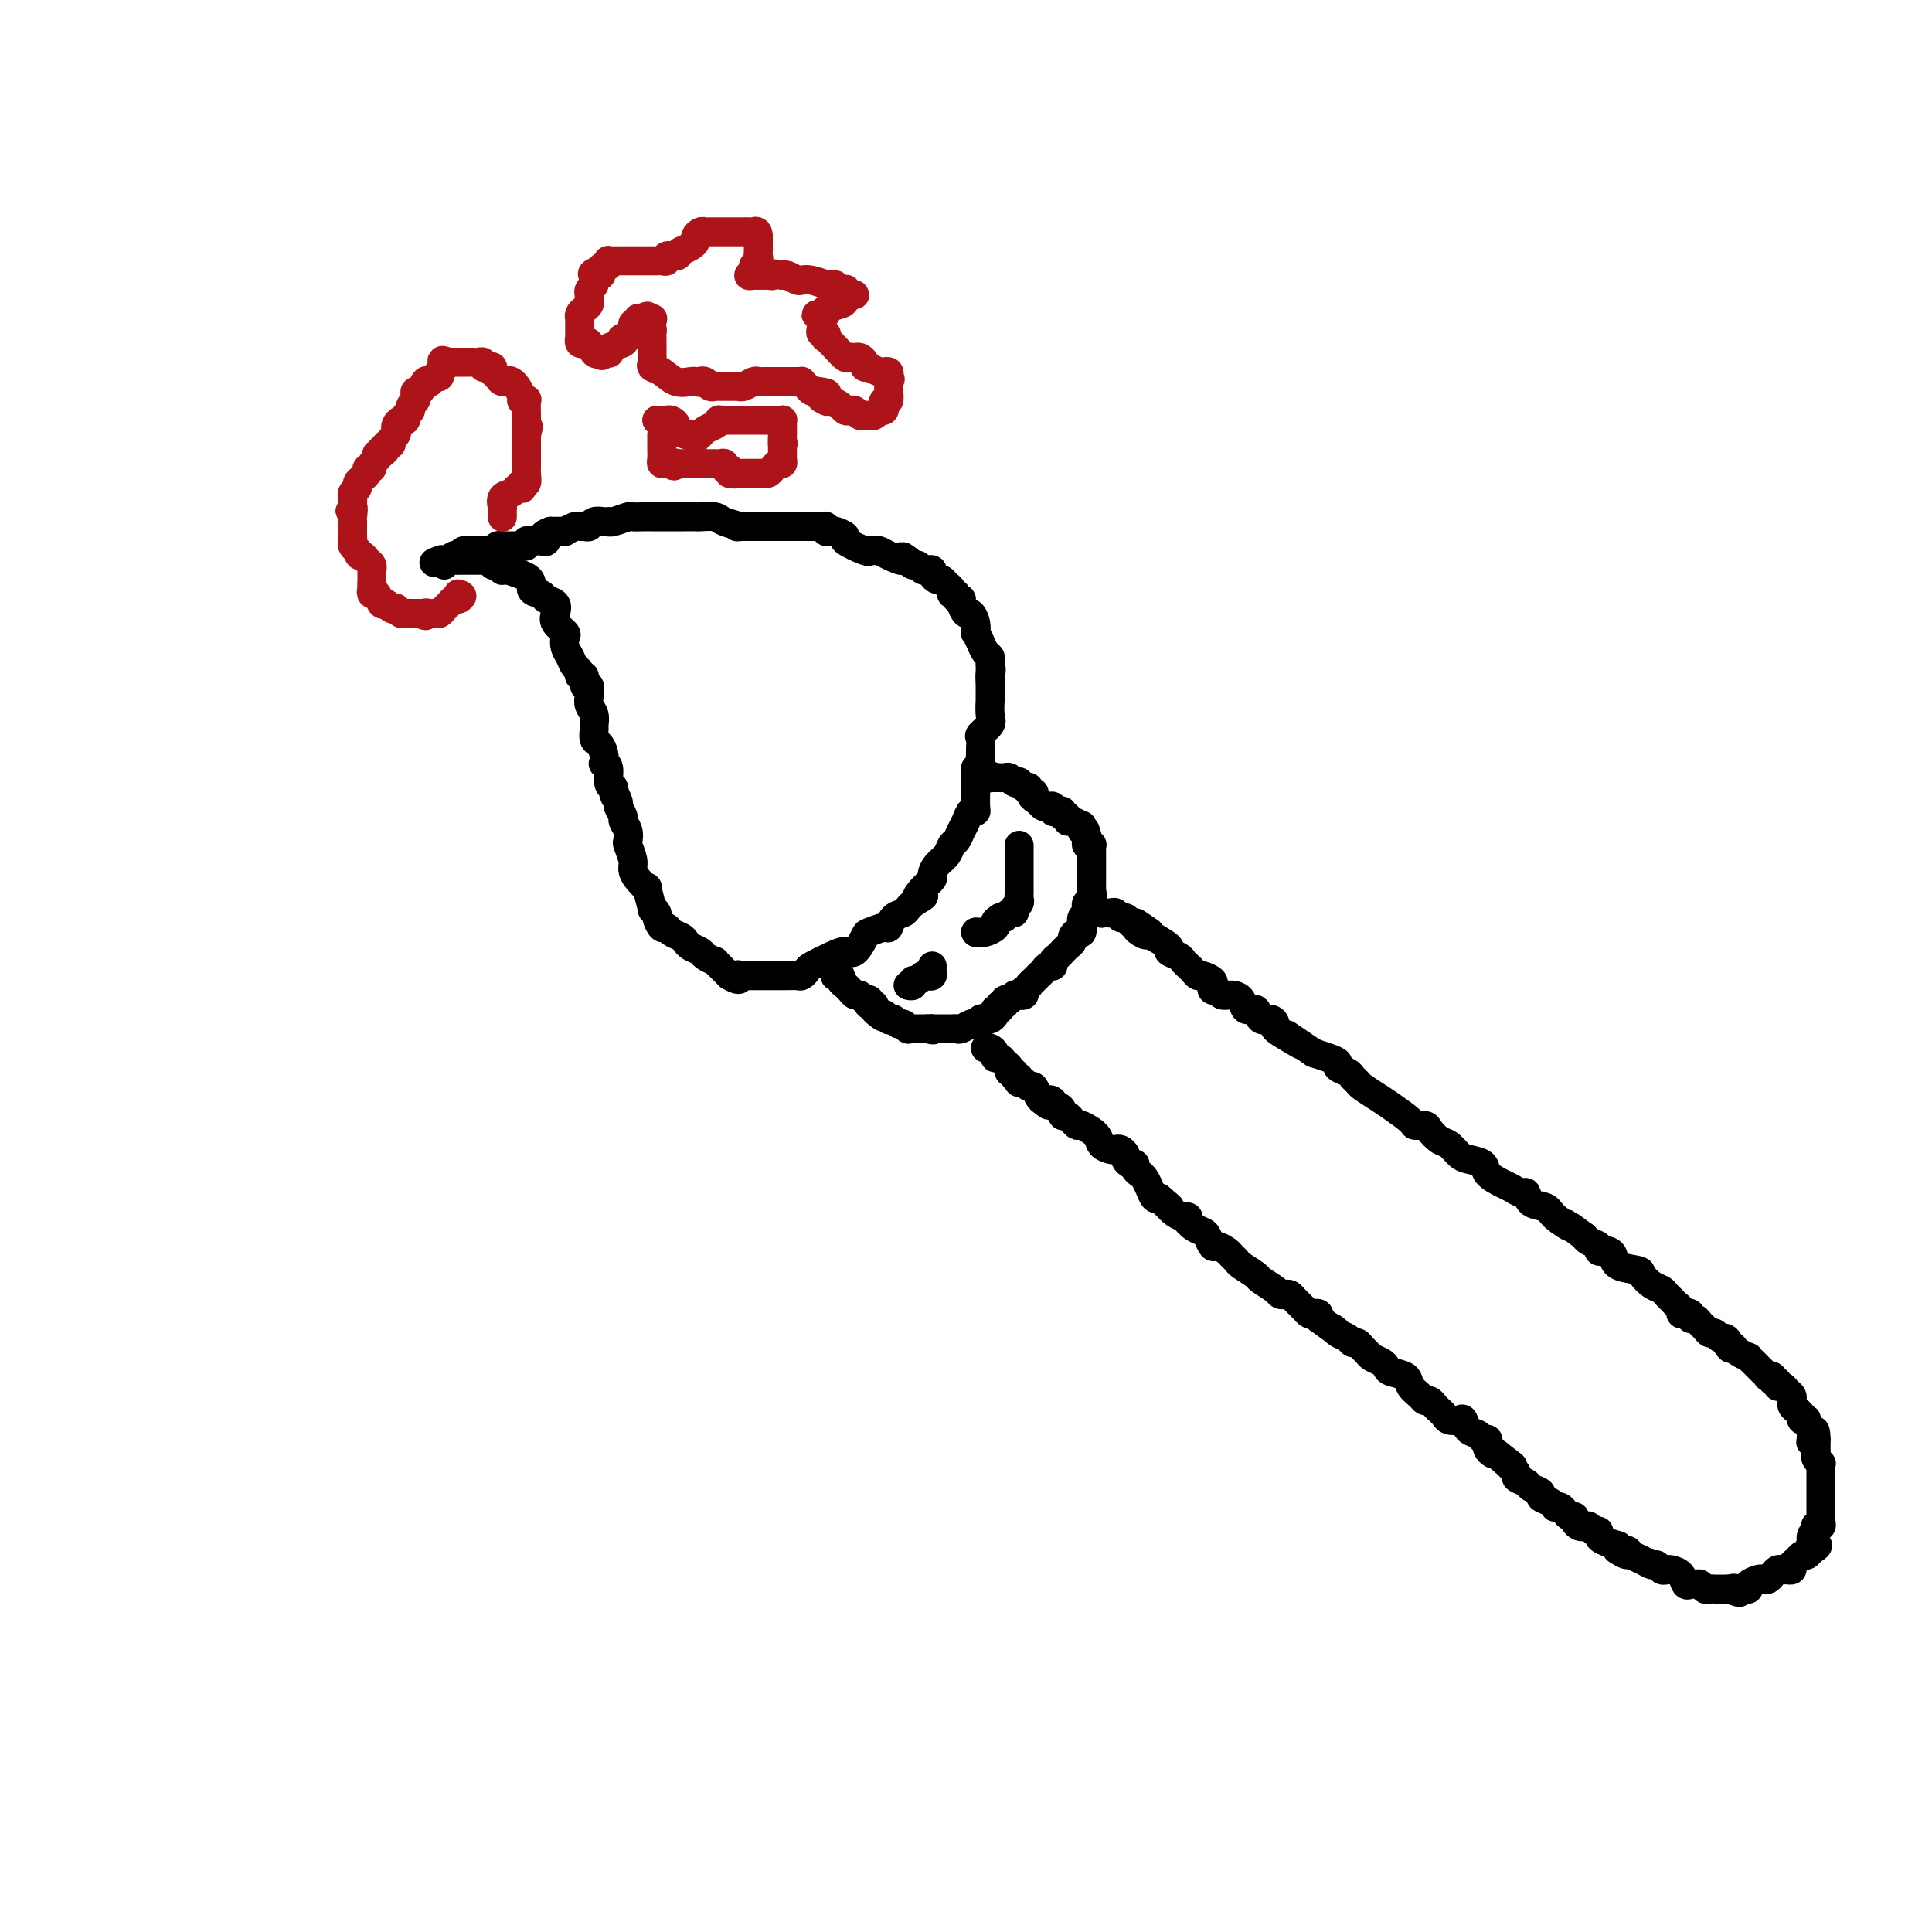 <svg viewBox='0 0 400 400' version='1.1' xmlns='http://www.w3.org/2000/svg' xmlns:xlink='http://www.w3.org/1999/xlink'><g fill='none' stroke='#000000' stroke-width='6' stroke-linecap='round' stroke-linejoin='round'><path d='M92,117c0.341,-0.423 0.683,-0.845 1,-1c0.317,-0.155 0.610,-0.041 1,0c0.390,0.041 0.877,0.011 1,0c0.123,-0.011 -0.117,-0.003 0,0c0.117,0.003 0.591,0.001 1,0c0.409,-0.001 0.754,-0.001 1,0c0.246,0.001 0.395,0.004 1,0c0.605,-0.004 1.668,-0.015 2,0c0.332,0.015 -0.065,0.056 0,0c0.065,-0.056 0.592,-0.207 1,0c0.408,0.207 0.697,0.774 1,1c0.303,0.226 0.618,0.112 1,0c0.382,-0.112 0.829,-0.224 1,0c0.171,0.224 0.067,0.782 0,1c-0.067,0.218 -0.095,0.097 0,0c0.095,-0.097 0.313,-0.171 1,0c0.687,0.171 1.844,0.585 3,1'/><path d='M108,119c2.815,0.942 1.851,2.297 2,3c0.149,0.703 1.411,0.754 2,1c0.589,0.246 0.505,0.686 1,1c0.495,0.314 1.569,0.503 2,1c0.431,0.497 0.220,1.302 0,2c-0.220,0.698 -0.448,1.289 0,2c0.448,0.711 1.573,1.542 2,2c0.427,0.458 0.157,0.542 0,1c-0.157,0.458 -0.201,1.290 0,2c0.201,0.710 0.646,1.298 1,2c0.354,0.702 0.616,1.516 1,2c0.384,0.484 0.891,0.636 1,1c0.109,0.364 -0.181,0.941 0,1c0.181,0.059 0.832,-0.399 1,0c0.168,0.399 -0.147,1.654 0,2c0.147,0.346 0.757,-0.215 1,0c0.243,0.215 0.118,1.208 0,2c-0.118,0.792 -0.228,1.382 0,2c0.228,0.618 0.796,1.264 1,2c0.204,0.736 0.044,1.562 0,2c-0.044,0.438 0.027,0.489 0,1c-0.027,0.511 -0.152,1.482 0,2c0.152,0.518 0.581,0.585 1,1c0.419,0.415 0.830,1.179 1,2c0.170,0.821 0.101,1.698 0,2c-0.101,0.302 -0.233,0.029 0,0c0.233,-0.029 0.832,0.184 1,1c0.168,0.816 -0.095,2.233 0,3c0.095,0.767 0.547,0.883 1,1'/><path d='M127,163c0.863,3.671 0.020,1.350 0,1c-0.020,-0.350 0.783,1.271 1,2c0.217,0.729 -0.152,0.567 0,1c0.152,0.433 0.824,1.462 1,2c0.176,0.538 -0.145,0.585 0,1c0.145,0.415 0.756,1.200 1,2c0.244,0.800 0.120,1.617 0,2c-0.120,0.383 -0.234,0.332 0,1c0.234,0.668 0.818,2.056 1,3c0.182,0.944 -0.038,1.445 0,2c0.038,0.555 0.335,1.163 1,2c0.665,0.837 1.699,1.902 2,2c0.301,0.098 -0.130,-0.771 0,0c0.130,0.771 0.822,3.181 1,4c0.178,0.819 -0.159,0.047 0,0c0.159,-0.047 0.815,0.631 1,1c0.185,0.369 -0.101,0.427 0,1c0.101,0.573 0.591,1.659 1,2c0.409,0.341 0.738,-0.063 1,0c0.262,0.063 0.455,0.594 1,1c0.545,0.406 1.440,0.686 2,1c0.560,0.314 0.785,0.663 1,1c0.215,0.337 0.421,0.664 1,1c0.579,0.336 1.531,0.681 2,1c0.469,0.319 0.454,0.610 1,1c0.546,0.390 1.652,0.878 2,1c0.348,0.122 -0.061,-0.122 0,0c0.061,0.122 0.593,0.610 1,1c0.407,0.390 0.688,0.683 1,1c0.312,0.317 0.656,0.659 1,1'/><path d='M151,202c2.632,1.547 2.211,0.415 2,0c-0.211,-0.415 -0.212,-0.111 0,0c0.212,0.111 0.637,0.030 1,0c0.363,-0.030 0.664,-0.008 1,0c0.336,0.008 0.709,0.002 1,0c0.291,-0.002 0.502,-0.001 1,0c0.498,0.001 1.285,0.001 2,0c0.715,-0.001 1.358,-0.004 2,0c0.642,0.004 1.283,0.013 2,0c0.717,-0.013 1.511,-0.048 2,0c0.489,0.048 0.673,0.180 1,0c0.327,-0.180 0.797,-0.672 1,-1c0.203,-0.328 0.139,-0.491 1,-1c0.861,-0.509 2.648,-1.365 4,-2c1.352,-0.635 2.267,-1.050 3,-1c0.733,0.050 1.282,0.565 2,0c0.718,-0.565 1.606,-2.211 2,-3c0.394,-0.789 0.294,-0.722 1,-1c0.706,-0.278 2.216,-0.900 3,-1c0.784,-0.100 0.840,0.324 1,0c0.160,-0.324 0.424,-1.396 1,-2c0.576,-0.604 1.463,-0.739 2,-1c0.537,-0.261 0.725,-0.646 1,-1c0.275,-0.354 0.638,-0.677 1,-1'/><path d='M189,187c3.912,-2.456 1.691,-1.095 1,-1c-0.691,0.095 0.147,-1.076 1,-2c0.853,-0.924 1.720,-1.599 2,-2c0.280,-0.401 -0.027,-0.526 0,-1c0.027,-0.474 0.388,-1.296 1,-2c0.612,-0.704 1.473,-1.290 2,-2c0.527,-0.710 0.718,-1.543 1,-2c0.282,-0.457 0.654,-0.539 1,-1c0.346,-0.461 0.667,-1.301 1,-2c0.333,-0.699 0.678,-1.255 1,-2c0.322,-0.745 0.622,-1.677 1,-2c0.378,-0.323 0.833,-0.036 1,0c0.167,0.036 0.045,-0.179 0,-1c-0.045,-0.821 -0.013,-2.247 0,-3c0.013,-0.753 0.007,-0.832 0,-1c-0.007,-0.168 -0.016,-0.426 0,-1c0.016,-0.574 0.057,-1.463 0,-2c-0.057,-0.537 -0.212,-0.720 0,-1c0.212,-0.280 0.789,-0.656 1,-1c0.211,-0.344 0.054,-0.654 0,-1c-0.054,-0.346 -0.007,-0.726 0,-1c0.007,-0.274 -0.026,-0.442 0,-1c0.026,-0.558 0.112,-1.506 0,-2c-0.112,-0.494 -0.422,-0.533 0,-1c0.422,-0.467 1.577,-1.361 2,-2c0.423,-0.639 0.113,-1.022 0,-2c-0.113,-0.978 -0.030,-2.552 0,-3c0.030,-0.448 0.008,0.230 0,0c-0.008,-0.230 -0.002,-1.370 0,-2c0.002,-0.630 0.001,-0.752 0,-1c-0.001,-0.248 -0.000,-0.624 0,-1'/><path d='M205,141c0.464,-4.356 0.125,-1.745 0,-1c-0.125,0.745 -0.037,-0.377 0,-1c0.037,-0.623 0.021,-0.747 0,-1c-0.021,-0.253 -0.048,-0.636 0,-1c0.048,-0.364 0.170,-0.709 0,-1c-0.170,-0.291 -0.633,-0.528 -1,-1c-0.367,-0.472 -0.637,-1.178 -1,-2c-0.363,-0.822 -0.818,-1.760 -1,-2c-0.182,-0.240 -0.091,0.216 0,0c0.091,-0.216 0.183,-1.106 0,-2c-0.183,-0.894 -0.642,-1.794 -1,-2c-0.358,-0.206 -0.617,0.280 -1,0c-0.383,-0.280 -0.891,-1.328 -1,-2c-0.109,-0.672 0.182,-0.968 0,-1c-0.182,-0.032 -0.836,0.199 -1,0c-0.164,-0.199 0.163,-0.828 0,-1c-0.163,-0.172 -0.817,0.112 -1,0c-0.183,-0.112 0.105,-0.621 0,-1c-0.105,-0.379 -0.602,-0.627 -1,-1c-0.398,-0.373 -0.698,-0.871 -1,-1c-0.302,-0.129 -0.606,0.110 -1,0c-0.394,-0.110 -0.879,-0.569 -1,-1c-0.121,-0.431 0.122,-0.833 0,-1c-0.122,-0.167 -0.610,-0.100 -1,0c-0.390,0.100 -0.682,0.233 -1,0c-0.318,-0.233 -0.663,-0.832 -1,-1c-0.337,-0.168 -0.668,0.095 -1,0c-0.332,-0.095 -0.666,-0.547 -1,-1'/><path d='M188,116c-2.085,-1.657 -0.797,-0.301 -1,0c-0.203,0.301 -1.896,-0.453 -3,-1c-1.104,-0.547 -1.618,-0.885 -2,-1c-0.382,-0.115 -0.633,-0.005 -1,0c-0.367,0.005 -0.851,-0.093 -1,0c-0.149,0.093 0.038,0.379 -1,0c-1.038,-0.379 -3.301,-1.421 -4,-2c-0.699,-0.579 0.168,-0.695 0,-1c-0.168,-0.305 -1.369,-0.800 -2,-1c-0.631,-0.200 -0.693,-0.106 -1,0c-0.307,0.106 -0.859,0.225 -1,0c-0.141,-0.225 0.130,-0.792 0,-1c-0.130,-0.208 -0.661,-0.056 -1,0c-0.339,0.056 -0.486,0.015 -1,0c-0.514,-0.015 -1.395,-0.004 -2,0c-0.605,0.004 -0.936,0.001 -1,0c-0.064,-0.001 0.138,-0.000 0,0c-0.138,0.000 -0.616,0.000 -1,0c-0.384,-0.000 -0.674,-0.000 -1,0c-0.326,0.000 -0.688,0.000 -1,0c-0.312,-0.000 -0.572,-0.000 -1,0c-0.428,0.000 -1.022,0.000 -2,0c-0.978,-0.000 -2.340,-0.000 -3,0c-0.660,0.000 -0.617,0.000 -1,0c-0.383,-0.000 -1.191,-0.000 -2,0'/><path d='M154,109c-2.540,0.044 -0.889,0.155 -1,0c-0.111,-0.155 -1.984,-0.578 -3,-1c-1.016,-0.422 -1.175,-0.845 -2,-1c-0.825,-0.155 -2.316,-0.041 -3,0c-0.684,0.041 -0.561,0.011 -1,0c-0.439,-0.011 -1.440,-0.003 -2,0c-0.560,0.003 -0.677,0.001 -1,0c-0.323,-0.001 -0.851,-0.000 -1,0c-0.149,0.000 0.081,0.000 0,0c-0.081,-0.000 -0.472,-0.000 -1,0c-0.528,0.000 -1.192,0.000 -2,0c-0.808,-0.000 -1.758,-0.001 -2,0c-0.242,0.001 0.226,0.004 0,0c-0.226,-0.004 -1.147,-0.015 -2,0c-0.853,0.015 -1.640,0.057 -2,0c-0.360,-0.057 -0.295,-0.211 -1,0c-0.705,0.211 -2.182,0.788 -3,1c-0.818,0.212 -0.979,0.061 -1,0c-0.021,-0.061 0.097,-0.030 0,0c-0.097,0.030 -0.407,0.061 -1,0c-0.593,-0.061 -1.467,-0.214 -2,0c-0.533,0.214 -0.725,0.793 -1,1c-0.275,0.207 -0.633,0.041 -1,0c-0.367,-0.041 -0.742,0.041 -1,0c-0.258,-0.041 -0.398,-0.207 -1,0c-0.602,0.207 -1.667,0.788 -2,1c-0.333,0.212 0.065,0.057 0,0c-0.065,-0.057 -0.595,-0.015 -1,0c-0.405,0.015 -0.687,0.004 -1,0c-0.313,-0.004 -0.656,-0.002 -1,0'/><path d='M114,110c-2.809,0.917 -1.331,1.709 -1,2c0.331,0.291 -0.485,0.082 -1,0c-0.515,-0.082 -0.729,-0.036 -1,0c-0.271,0.036 -0.597,0.062 -1,0c-0.403,-0.062 -0.881,-0.213 -1,0c-0.119,0.213 0.123,0.789 0,1c-0.123,0.211 -0.611,0.056 -1,0c-0.389,-0.056 -0.678,-0.015 -1,0c-0.322,0.015 -0.678,0.003 -1,0c-0.322,-0.003 -0.611,0.003 -1,0c-0.389,-0.003 -0.878,-0.015 -1,0c-0.122,0.015 0.122,0.057 0,0c-0.122,-0.057 -0.610,-0.211 -1,0c-0.390,0.211 -0.681,0.789 -1,1c-0.319,0.211 -0.667,0.055 -1,0c-0.333,-0.055 -0.653,-0.011 -1,0c-0.347,0.011 -0.723,-0.012 -1,0c-0.277,0.012 -0.455,0.060 -1,0c-0.545,-0.060 -1.455,-0.226 -2,0c-0.545,0.226 -0.723,0.844 -1,1c-0.277,0.156 -0.651,-0.150 -1,0c-0.349,0.150 -0.671,0.757 -1,1c-0.329,0.243 -0.664,0.121 -1,0'/><path d='M92,116c-3.644,0.933 -1.756,0.267 -1,0c0.756,-0.267 0.378,-0.133 0,0'/><path d='M173,201c0.033,0.417 0.065,0.834 0,1c-0.065,0.166 -0.229,0.082 0,0c0.229,-0.082 0.849,-0.163 1,0c0.151,0.163 -0.167,0.570 0,1c0.167,0.430 0.818,0.885 1,1c0.182,0.115 -0.106,-0.109 0,0c0.106,0.109 0.607,0.550 1,1c0.393,0.450 0.680,0.909 1,1c0.320,0.091 0.673,-0.186 1,0c0.327,0.186 0.627,0.834 1,1c0.373,0.166 0.817,-0.149 1,0c0.183,0.149 0.104,0.761 0,1c-0.104,0.239 -0.234,0.105 0,0c0.234,-0.105 0.832,-0.182 1,0c0.168,0.182 -0.095,0.623 0,1c0.095,0.377 0.547,0.688 1,1'/><path d='M182,210c1.555,1.333 0.941,0.165 1,0c0.059,-0.165 0.789,0.673 1,1c0.211,0.327 -0.097,0.144 0,0c0.097,-0.144 0.600,-0.249 1,0c0.400,0.249 0.699,0.851 1,1c0.301,0.149 0.606,-0.156 1,0c0.394,0.156 0.879,0.774 1,1c0.121,0.226 -0.122,0.061 0,0c0.122,-0.061 0.610,-0.016 1,0c0.390,0.016 0.682,0.004 1,0c0.318,-0.004 0.662,-0.001 1,0c0.338,0.001 0.669,0.001 1,0'/><path d='M192,213c1.786,0.464 1.252,0.124 1,0c-0.252,-0.124 -0.221,-0.033 0,0c0.221,0.033 0.633,0.009 1,0c0.367,-0.009 0.690,-0.003 1,0c0.310,0.003 0.607,0.002 1,0c0.393,-0.002 0.883,-0.004 1,0c0.117,0.004 -0.138,0.015 0,0c0.138,-0.015 0.668,-0.056 1,0c0.332,0.056 0.466,0.207 1,0c0.534,-0.207 1.467,-0.774 2,-1c0.533,-0.226 0.667,-0.112 1,0c0.333,0.112 0.864,0.224 1,0c0.136,-0.224 -0.122,-0.782 0,-1c0.122,-0.218 0.625,-0.096 1,0c0.375,0.096 0.621,0.165 1,0c0.379,-0.165 0.890,-0.565 1,-1c0.110,-0.435 -0.182,-0.905 0,-1c0.182,-0.095 0.836,0.186 1,0c0.164,-0.186 -0.163,-0.838 0,-1c0.163,-0.162 0.817,0.167 1,0c0.183,-0.167 -0.105,-0.829 0,-1c0.105,-0.171 0.603,0.147 1,0c0.397,-0.147 0.694,-0.761 1,-1c0.306,-0.239 0.621,-0.103 1,0c0.379,0.103 0.823,0.172 1,0c0.177,-0.172 0.089,-0.586 0,-1'/><path d='M212,205c1.421,-1.111 0.972,-0.889 1,-1c0.028,-0.111 0.532,-0.556 1,-1c0.468,-0.444 0.900,-0.889 1,-1c0.100,-0.111 -0.132,0.111 0,0c0.132,-0.111 0.626,-0.554 1,-1c0.374,-0.446 0.626,-0.894 1,-1c0.374,-0.106 0.870,0.130 1,0c0.130,-0.130 -0.106,-0.626 0,-1c0.106,-0.374 0.554,-0.625 1,-1c0.446,-0.375 0.889,-0.874 1,-1c0.111,-0.126 -0.111,0.119 0,0c0.111,-0.119 0.555,-0.604 1,-1c0.445,-0.396 0.890,-0.702 1,-1c0.110,-0.298 -0.114,-0.587 0,-1c0.114,-0.413 0.565,-0.951 1,-1c0.435,-0.049 0.852,0.390 1,0c0.148,-0.390 0.026,-1.610 0,-2c-0.026,-0.390 0.045,0.049 0,0c-0.045,-0.049 -0.204,-0.587 0,-1c0.204,-0.413 0.773,-0.702 1,-1c0.227,-0.298 0.112,-0.606 0,-1c-0.112,-0.394 -0.223,-0.875 0,-1c0.223,-0.125 0.778,0.107 1,0c0.222,-0.107 0.111,-0.554 0,-1'/><path d='M226,186c0.309,-1.245 0.083,-0.859 0,-1c-0.083,-0.141 -0.022,-0.811 0,-1c0.022,-0.189 0.006,0.103 0,0c-0.006,-0.103 -0.002,-0.601 0,-1c0.002,-0.399 0.000,-0.697 0,-1c-0.000,-0.303 -0.000,-0.610 0,-1c0.000,-0.390 0.000,-0.864 0,-1c-0.000,-0.136 -0.000,0.065 0,0c0.000,-0.065 0.001,-0.396 0,-1c-0.001,-0.604 -0.004,-1.482 0,-2c0.004,-0.518 0.015,-0.678 0,-1c-0.015,-0.322 -0.057,-0.807 0,-1c0.057,-0.193 0.211,-0.093 0,0c-0.211,0.093 -0.788,0.179 -1,0c-0.212,-0.179 -0.061,-0.623 0,-1c0.061,-0.377 0.030,-0.689 0,-1'/><path d='M225,173c-0.383,-2.178 -0.841,-1.124 -1,-1c-0.159,0.124 -0.018,-0.684 0,-1c0.018,-0.316 -0.085,-0.141 0,0c0.085,0.141 0.359,0.249 0,0c-0.359,-0.249 -1.349,-0.855 -2,-1c-0.651,-0.145 -0.962,0.171 -1,0c-0.038,-0.171 0.196,-0.829 0,-1c-0.196,-0.171 -0.822,0.147 -1,0c-0.178,-0.147 0.093,-0.757 0,-1c-0.093,-0.243 -0.550,-0.117 -1,0c-0.450,0.117 -0.894,0.225 -1,0c-0.106,-0.225 0.126,-0.782 0,-1c-0.126,-0.218 -0.611,-0.097 -1,0c-0.389,0.097 -0.683,0.171 -1,0c-0.317,-0.171 -0.659,-0.585 -1,-1'/><path d='M215,166c-1.791,-1.244 -1.267,-0.854 -1,-1c0.267,-0.146 0.278,-0.827 0,-1c-0.278,-0.173 -0.844,0.164 -1,0c-0.156,-0.164 0.099,-0.827 0,-1c-0.099,-0.173 -0.551,0.146 -1,0c-0.449,-0.146 -0.894,-0.757 -1,-1c-0.106,-0.243 0.126,-0.118 0,0c-0.126,0.118 -0.612,0.228 -1,0c-0.388,-0.228 -0.679,-0.793 -1,-1c-0.321,-0.207 -0.674,-0.055 -1,0c-0.326,0.055 -0.626,0.015 -1,0c-0.374,-0.015 -0.821,-0.004 -1,0c-0.179,0.004 -0.089,0.002 0,0'/><path d='M206,161c-1.560,-0.774 -0.958,-0.208 -1,0c-0.042,0.208 -0.726,0.060 -1,0c-0.274,-0.060 -0.137,-0.030 0,0'/><path d='M211,175c0.000,0.333 0.000,0.667 0,1c-0.000,0.333 -0.000,0.667 0,1c0.000,0.333 0.000,0.667 0,1c-0.000,0.333 -0.000,0.666 0,1c0.000,0.334 0.000,0.668 0,1c-0.000,0.332 -0.000,0.663 0,1c0.000,0.337 0.000,0.682 0,1c-0.000,0.318 -0.000,0.610 0,1c0.000,0.390 0.001,0.878 0,1c-0.001,0.122 -0.004,-0.122 0,0c0.004,0.122 0.016,0.611 0,1c-0.016,0.389 -0.060,0.678 0,1c0.060,0.322 0.223,0.679 0,1c-0.223,0.321 -0.833,0.608 -1,1c-0.167,0.392 0.110,0.889 0,1c-0.110,0.111 -0.607,-0.162 -1,0c-0.393,0.162 -0.684,0.761 -1,1c-0.316,0.239 -0.658,0.120 -1,0'/><path d='M207,190c-0.875,0.646 -1.061,0.762 -1,1c0.061,0.238 0.370,0.600 0,1c-0.370,0.400 -1.419,0.839 -2,1c-0.581,0.161 -0.695,0.043 -1,0c-0.305,-0.043 -0.801,-0.012 -1,0c-0.199,0.012 -0.099,0.006 0,0'/><path d='M202,193c0.000,0.000 0.100,0.100 0.1,0.1'/><path d='M193,200c-0.024,0.312 -0.048,0.623 0,1c0.048,0.377 0.166,0.818 0,1c-0.166,0.182 -0.618,0.105 -1,0c-0.382,-0.105 -0.695,-0.238 -1,0c-0.305,0.238 -0.604,0.848 -1,1c-0.396,0.152 -0.890,-0.155 -1,0c-0.110,0.155 0.163,0.773 0,1c-0.163,0.227 -0.761,0.065 -1,0c-0.239,-0.065 -0.120,-0.032 0,0'/><path d='M204,217c0.303,-0.081 0.606,-0.162 1,0c0.394,0.162 0.880,0.568 1,1c0.120,0.432 -0.127,0.890 0,1c0.127,0.110 0.626,-0.129 1,0c0.374,0.129 0.621,0.627 1,1c0.379,0.373 0.890,0.621 1,1c0.110,0.379 -0.181,0.890 0,1c0.181,0.110 0.832,-0.180 1,0c0.168,0.180 -0.148,0.832 0,1c0.148,0.168 0.761,-0.147 1,0c0.239,0.147 0.106,0.756 0,1c-0.106,0.244 -0.183,0.125 0,0c0.183,-0.125 0.626,-0.254 1,0c0.374,0.254 0.677,0.893 1,1c0.323,0.107 0.664,-0.317 1,0c0.336,0.317 0.667,1.376 1,2c0.333,0.624 0.666,0.812 1,1'/><path d='M216,228c2.019,1.719 1.067,0.516 1,0c-0.067,-0.516 0.752,-0.344 1,0c0.248,0.344 -0.074,0.862 0,1c0.074,0.138 0.544,-0.104 1,0c0.456,0.104 0.896,0.554 1,1c0.104,0.446 -0.129,0.889 0,1c0.129,0.111 0.620,-0.108 1,0c0.380,0.108 0.650,0.543 1,1c0.350,0.457 0.780,0.935 1,1c0.220,0.065 0.230,-0.284 1,0c0.770,0.284 2.300,1.200 3,2c0.700,0.800 0.570,1.485 1,2c0.430,0.515 1.421,0.859 2,1c0.579,0.141 0.746,0.080 1,0c0.254,-0.080 0.594,-0.180 1,0c0.406,0.180 0.879,0.640 1,1c0.121,0.360 -0.108,0.622 0,1c0.108,0.378 0.554,0.874 1,1c0.446,0.126 0.893,-0.118 1,0c0.107,0.118 -0.126,0.599 0,1c0.126,0.401 0.611,0.721 1,1c0.389,0.279 0.682,0.518 1,1c0.318,0.482 0.663,1.207 1,2c0.337,0.793 0.668,1.655 1,2c0.332,0.345 0.666,0.172 1,0'/><path d='M240,248c3.876,3.257 1.567,1.399 1,1c-0.567,-0.399 0.608,0.663 1,1c0.392,0.337 -0.000,-0.049 0,0c0.000,0.049 0.392,0.534 1,1c0.608,0.466 1.433,0.912 2,1c0.567,0.088 0.877,-0.183 1,0c0.123,0.183 0.060,0.821 0,1c-0.060,0.179 -0.118,-0.102 0,0c0.118,0.102 0.412,0.587 1,1c0.588,0.413 1.471,0.755 2,1c0.529,0.245 0.705,0.394 1,1c0.295,0.606 0.710,1.668 1,2c0.290,0.332 0.457,-0.067 1,0c0.543,0.067 1.463,0.599 2,1c0.537,0.401 0.691,0.670 1,1c0.309,0.330 0.773,0.722 1,1c0.227,0.278 0.218,0.442 1,1c0.782,0.558 2.356,1.509 3,2c0.644,0.491 0.358,0.523 1,1c0.642,0.477 2.213,1.398 3,2c0.787,0.602 0.792,0.886 1,1c0.208,0.114 0.619,0.059 1,0c0.381,-0.059 0.732,-0.121 1,0c0.268,0.121 0.454,0.424 1,1c0.546,0.576 1.453,1.425 2,2c0.547,0.575 0.734,0.876 1,1c0.266,0.124 0.610,0.072 1,0c0.390,-0.072 0.826,-0.163 1,0c0.174,0.163 0.087,0.582 0,1'/><path d='M273,273c5.753,4.271 3.636,2.450 3,2c-0.636,-0.450 0.211,0.471 1,1c0.789,0.529 1.521,0.667 2,1c0.479,0.333 0.705,0.863 1,1c0.295,0.137 0.660,-0.118 1,0c0.340,0.118 0.655,0.609 1,1c0.345,0.391 0.720,0.682 1,1c0.280,0.318 0.464,0.662 1,1c0.536,0.338 1.424,0.671 2,1c0.576,0.329 0.841,0.655 1,1c0.159,0.345 0.214,0.709 1,1c0.786,0.291 2.305,0.508 3,1c0.695,0.492 0.568,1.259 1,2c0.432,0.741 1.425,1.455 2,2c0.575,0.545 0.732,0.919 1,1c0.268,0.081 0.648,-0.132 1,0c0.352,0.132 0.675,0.610 1,1c0.325,0.390 0.651,0.691 1,1c0.349,0.309 0.723,0.626 1,1c0.277,0.374 0.459,0.807 1,1c0.541,0.193 1.440,0.147 2,0c0.560,-0.147 0.781,-0.394 1,0c0.219,0.394 0.437,1.429 1,2c0.563,0.571 1.471,0.678 2,1c0.529,0.322 0.681,0.861 1,1c0.319,0.139 0.807,-0.120 1,0c0.193,0.120 0.093,0.620 0,1c-0.093,0.380 -0.179,0.641 0,1c0.179,0.359 0.623,0.817 1,1c0.377,0.183 0.689,0.092 1,0'/><path d='M310,301c5.901,4.510 2.154,1.786 1,1c-1.154,-0.786 0.286,0.367 1,1c0.714,0.633 0.701,0.747 1,1c0.299,0.253 0.911,0.645 1,1c0.089,0.355 -0.346,0.672 0,1c0.346,0.328 1.472,0.665 2,1c0.528,0.335 0.457,0.668 1,1c0.543,0.332 1.700,0.664 2,1c0.300,0.336 -0.256,0.678 0,1c0.256,0.322 1.326,0.625 2,1c0.674,0.375 0.954,0.822 1,1c0.046,0.178 -0.141,0.085 0,0c0.141,-0.085 0.611,-0.164 1,0c0.389,0.164 0.696,0.569 1,1c0.304,0.431 0.606,0.886 1,1c0.394,0.114 0.879,-0.114 1,0c0.121,0.114 -0.123,0.570 0,1c0.123,0.430 0.611,0.832 1,1c0.389,0.168 0.678,0.100 1,0c0.322,-0.100 0.676,-0.234 1,0c0.324,0.234 0.617,0.836 1,1c0.383,0.164 0.855,-0.111 1,0c0.145,0.111 -0.038,0.607 0,1c0.038,0.393 0.297,0.684 1,1c0.703,0.316 1.852,0.658 3,1'/><path d='M335,320c3.821,3.162 0.872,1.568 0,1c-0.872,-0.568 0.333,-0.110 1,0c0.667,0.110 0.794,-0.129 1,0c0.206,0.129 0.489,0.627 1,1c0.511,0.373 1.251,0.622 2,1c0.749,0.378 1.509,0.885 2,1c0.491,0.115 0.713,-0.164 1,0c0.287,0.164 0.640,0.769 1,1c0.360,0.231 0.726,0.086 1,0c0.274,-0.086 0.455,-0.114 1,0c0.545,0.114 1.456,0.369 2,1c0.544,0.631 0.723,1.637 1,2c0.277,0.363 0.652,0.083 1,0c0.348,-0.083 0.671,0.030 1,0c0.329,-0.030 0.666,-0.204 1,0c0.334,0.204 0.667,0.787 1,1c0.333,0.213 0.667,0.057 1,0c0.333,-0.057 0.667,-0.015 1,0c0.333,0.015 0.667,0.004 1,0c0.333,-0.004 0.667,-0.001 1,0c0.333,0.001 0.667,0.001 1,0'/><path d='M358,329c3.735,1.391 1.573,0.370 1,0c-0.573,-0.370 0.442,-0.089 1,0c0.558,0.089 0.660,-0.015 1,0c0.340,0.015 0.917,0.148 1,0c0.083,-0.148 -0.329,-0.578 0,-1c0.329,-0.422 1.398,-0.835 2,-1c0.602,-0.165 0.738,-0.083 1,0c0.262,0.083 0.649,0.166 1,0c0.351,-0.166 0.667,-0.581 1,-1c0.333,-0.419 0.682,-0.844 1,-1c0.318,-0.156 0.606,-0.045 1,0c0.394,0.045 0.893,0.023 1,0c0.107,-0.023 -0.179,-0.049 0,0c0.179,0.049 0.821,0.171 1,0c0.179,-0.171 -0.107,-0.637 0,-1c0.107,-0.363 0.606,-0.623 1,-1c0.394,-0.377 0.683,-0.871 1,-1c0.317,-0.129 0.662,0.106 1,0c0.338,-0.106 0.669,-0.553 1,-1'/><path d='M375,321c2.626,-1.493 0.690,-1.227 0,-1c-0.690,0.227 -0.133,0.414 0,0c0.133,-0.414 -0.157,-1.431 0,-2c0.157,-0.569 0.760,-0.691 1,-1c0.240,-0.309 0.117,-0.804 0,-1c-0.117,-0.196 -0.227,-0.094 0,0c0.227,0.094 0.793,0.179 1,0c0.207,-0.179 0.055,-0.621 0,-1c-0.055,-0.379 -0.015,-0.693 0,-1c0.015,-0.307 0.004,-0.607 0,-1c-0.004,-0.393 -0.001,-0.879 0,-1c0.001,-0.121 0.000,0.123 0,0c-0.000,-0.123 -0.000,-0.611 0,-1c0.000,-0.389 0.000,-0.678 0,-1c-0.000,-0.322 0.000,-0.678 0,-1c-0.000,-0.322 -0.000,-0.611 0,-1c0.000,-0.389 0.000,-0.877 0,-1c-0.000,-0.123 -0.000,0.121 0,0c0.000,-0.121 0.001,-0.606 0,-1c-0.001,-0.394 -0.004,-0.697 0,-1c0.004,-0.303 0.015,-0.606 0,-1c-0.015,-0.394 -0.057,-0.879 0,-1c0.057,-0.121 0.211,0.122 0,0c-0.211,-0.122 -0.789,-0.610 -1,-1c-0.211,-0.390 -0.057,-0.682 0,-1c0.057,-0.318 0.015,-0.663 0,-1c-0.015,-0.337 -0.004,-0.668 0,-1c0.004,-0.332 0.002,-0.666 0,-1'/><path d='M376,298c-0.073,-3.572 -0.756,-1.003 -1,0c-0.244,1.003 -0.050,0.440 0,0c0.050,-0.440 -0.043,-0.758 0,-1c0.043,-0.242 0.223,-0.407 0,-1c-0.223,-0.593 -0.847,-1.612 -1,-2c-0.153,-0.388 0.165,-0.145 0,0c-0.165,0.145 -0.815,0.193 -1,0c-0.185,-0.193 0.094,-0.625 0,-1c-0.094,-0.375 -0.560,-0.692 -1,-1c-0.440,-0.308 -0.853,-0.607 -1,-1c-0.147,-0.393 -0.028,-0.880 0,-1c0.028,-0.120 -0.035,0.127 0,0c0.035,-0.127 0.168,-0.626 0,-1c-0.168,-0.374 -0.638,-0.621 -1,-1c-0.362,-0.379 -0.618,-0.890 -1,-1c-0.382,-0.110 -0.891,0.181 -1,0c-0.109,-0.181 0.182,-0.832 0,-1c-0.182,-0.168 -0.836,0.148 -1,0c-0.164,-0.148 0.163,-0.761 0,-1c-0.163,-0.239 -0.817,-0.105 -1,0c-0.183,0.105 0.104,0.182 0,0c-0.104,-0.182 -0.601,-0.622 -1,-1c-0.399,-0.378 -0.702,-0.693 -1,-1c-0.298,-0.307 -0.591,-0.607 -1,-1c-0.409,-0.393 -0.934,-0.878 -1,-1c-0.066,-0.122 0.328,0.121 0,0c-0.328,-0.121 -1.380,-0.606 -2,-1c-0.620,-0.394 -0.810,-0.697 -1,-1'/><path d='M359,279c-2.869,-2.896 -1.542,-0.636 -1,0c0.542,0.636 0.300,-0.350 0,-1c-0.300,-0.650 -0.658,-0.962 -1,-1c-0.342,-0.038 -0.669,0.197 -1,0c-0.331,-0.197 -0.666,-0.827 -1,-1c-0.334,-0.173 -0.668,0.112 -1,0c-0.332,-0.112 -0.663,-0.622 -1,-1c-0.337,-0.378 -0.682,-0.623 -1,-1c-0.318,-0.377 -0.611,-0.885 -1,-1c-0.389,-0.115 -0.874,0.162 -1,0c-0.126,-0.162 0.107,-0.764 0,-1c-0.107,-0.236 -0.553,-0.105 -1,0c-0.447,0.105 -0.893,0.183 -1,0c-0.107,-0.183 0.127,-0.627 0,-1c-0.127,-0.373 -0.614,-0.676 -1,-1c-0.386,-0.324 -0.671,-0.668 -1,-1c-0.329,-0.332 -0.701,-0.653 -1,-1c-0.299,-0.347 -0.525,-0.722 -1,-1c-0.475,-0.278 -1.198,-0.459 -2,-1c-0.802,-0.541 -1.682,-1.441 -2,-2c-0.318,-0.559 -0.074,-0.777 -1,-1c-0.926,-0.223 -3.023,-0.451 -4,-1c-0.977,-0.549 -0.834,-1.418 -1,-2c-0.166,-0.582 -0.639,-0.877 -1,-1c-0.361,-0.123 -0.608,-0.074 -1,0c-0.392,0.074 -0.930,0.175 -1,0c-0.070,-0.175 0.327,-0.624 0,-1c-0.327,-0.376 -1.379,-0.679 -2,-1c-0.621,-0.321 -0.810,-0.661 -1,-1'/><path d='M328,256c-5.314,-3.920 -3.098,-2.221 -3,-2c0.098,0.221 -1.923,-1.036 -3,-2c-1.077,-0.964 -1.209,-1.635 -2,-2c-0.791,-0.365 -2.241,-0.426 -3,-1c-0.759,-0.574 -0.827,-1.662 -1,-2c-0.173,-0.338 -0.450,0.075 -1,0c-0.550,-0.075 -1.372,-0.636 -2,-1c-0.628,-0.364 -1.060,-0.530 -2,-1c-0.940,-0.470 -2.387,-1.243 -3,-2c-0.613,-0.757 -0.390,-1.497 -1,-2c-0.610,-0.503 -2.051,-0.768 -3,-1c-0.949,-0.232 -1.405,-0.430 -2,-1c-0.595,-0.570 -1.330,-1.511 -2,-2c-0.670,-0.489 -1.276,-0.524 -2,-1c-0.724,-0.476 -1.566,-1.391 -2,-2c-0.434,-0.609 -0.461,-0.911 -1,-1c-0.539,-0.089 -1.591,0.036 -2,0c-0.409,-0.036 -0.175,-0.233 -1,-1c-0.825,-0.767 -2.708,-2.103 -4,-3c-1.292,-0.897 -1.994,-1.354 -3,-2c-1.006,-0.646 -2.316,-1.483 -3,-2c-0.684,-0.517 -0.742,-0.716 -1,-1c-0.258,-0.284 -0.715,-0.653 -1,-1c-0.285,-0.347 -0.397,-0.670 -1,-1c-0.603,-0.330 -1.698,-0.666 -2,-1c-0.302,-0.334 0.188,-0.667 0,-1c-0.188,-0.333 -1.054,-0.667 -2,-1c-0.946,-0.333 -1.973,-0.667 -3,-1'/><path d='M272,218c-9.271,-6.300 -4.447,-3.052 -3,-2c1.447,1.052 -0.481,-0.094 -2,-1c-1.519,-0.906 -2.630,-1.571 -3,-2c-0.370,-0.429 -0.001,-0.621 0,-1c0.001,-0.379 -0.366,-0.945 -1,-1c-0.634,-0.055 -1.535,0.402 -2,0c-0.465,-0.402 -0.496,-1.662 -1,-2c-0.504,-0.338 -1.483,0.245 -2,0c-0.517,-0.245 -0.573,-1.319 -1,-2c-0.427,-0.681 -1.225,-0.970 -2,-1c-0.775,-0.030 -1.526,0.200 -2,0c-0.474,-0.200 -0.670,-0.828 -1,-1c-0.330,-0.172 -0.795,0.112 -1,0c-0.205,-0.112 -0.149,-0.622 0,-1c0.149,-0.378 0.391,-0.626 0,-1c-0.391,-0.374 -1.415,-0.874 -2,-1c-0.585,-0.126 -0.733,0.121 -1,0c-0.267,-0.121 -0.654,-0.610 -1,-1c-0.346,-0.390 -0.650,-0.681 -1,-1c-0.350,-0.319 -0.745,-0.667 -1,-1c-0.255,-0.333 -0.369,-0.653 -1,-1c-0.631,-0.347 -1.777,-0.722 -2,-1c-0.223,-0.278 0.478,-0.459 0,-1c-0.478,-0.541 -2.137,-1.440 -3,-2c-0.863,-0.560 -0.932,-0.780 -1,-1'/><path d='M238,193c-5.438,-3.881 -2.035,-1.082 -1,0c1.035,1.082 -0.300,0.449 -1,0c-0.700,-0.449 -0.765,-0.712 -1,-1c-0.235,-0.288 -0.640,-0.599 -1,-1c-0.360,-0.401 -0.674,-0.892 -1,-1c-0.326,-0.108 -0.666,0.167 -1,0c-0.334,-0.167 -0.664,-0.777 -1,-1c-0.336,-0.223 -0.678,-0.060 -1,0c-0.322,0.060 -0.625,0.016 -1,0c-0.375,-0.016 -0.821,-0.005 -1,0c-0.179,0.005 -0.089,0.002 0,0'/><path d='M228,189c0.000,0.000 0.100,0.100 0.1,0.1'/></g>
<g fill='none' stroke='#AD1419' stroke-width='6' stroke-linecap='round' stroke-linejoin='round'><path d='M104,107c-0.001,0.079 -0.002,0.158 0,0c0.002,-0.158 0.007,-0.553 0,-1c-0.007,-0.447 -0.027,-0.947 0,-1c0.027,-0.053 0.102,0.339 0,0c-0.102,-0.339 -0.381,-1.410 0,-2c0.381,-0.590 1.422,-0.698 2,-1c0.578,-0.302 0.695,-0.797 1,-1c0.305,-0.203 0.800,-0.114 1,0c0.200,0.114 0.106,0.252 0,0c-0.106,-0.252 -0.225,-0.895 0,-1c0.225,-0.105 0.792,0.327 1,0c0.208,-0.327 0.056,-1.415 0,-2c-0.056,-0.585 -0.015,-0.668 0,-1c0.015,-0.332 0.004,-0.914 0,-1c-0.004,-0.086 -0.001,0.325 0,0c0.001,-0.325 0.000,-1.386 0,-2c-0.000,-0.614 -0.000,-0.781 0,-1c0.000,-0.219 0.000,-0.491 0,-1c-0.000,-0.509 -0.000,-1.254 0,-2'/><path d='M109,90c0.773,-2.811 0.207,-1.339 0,-1c-0.207,0.339 -0.054,-0.455 0,-1c0.054,-0.545 0.010,-0.839 0,-1c-0.010,-0.161 0.013,-0.187 0,-1c-0.013,-0.813 -0.062,-2.411 0,-3c0.062,-0.589 0.234,-0.167 0,0c-0.234,0.167 -0.874,0.080 -1,0c-0.126,-0.080 0.264,-0.154 0,-1c-0.264,-0.846 -1.180,-2.465 -2,-3c-0.820,-0.535 -1.543,0.014 -2,0c-0.457,-0.014 -0.648,-0.591 -1,-1c-0.352,-0.409 -0.864,-0.649 -1,-1c-0.136,-0.351 0.104,-0.812 0,-1c-0.104,-0.188 -0.553,-0.103 -1,0c-0.447,0.103 -0.893,0.224 -1,0c-0.107,-0.224 0.126,-0.792 0,-1c-0.126,-0.208 -0.612,-0.056 -1,0c-0.388,0.056 -0.677,0.015 -1,0c-0.323,-0.015 -0.678,-0.004 -1,0c-0.322,0.004 -0.611,0.001 -1,0c-0.389,-0.001 -0.877,-0.000 -1,0c-0.123,0.000 0.121,0.000 0,0c-0.121,-0.000 -0.606,-0.000 -1,0c-0.394,0.000 -0.697,0.000 -1,0'/><path d='M93,75c-2.254,-0.662 -1.388,-0.317 -1,0c0.388,0.317 0.297,0.606 0,1c-0.297,0.394 -0.802,0.894 -1,1c-0.198,0.106 -0.091,-0.181 0,0c0.091,0.181 0.165,0.831 0,1c-0.165,0.169 -0.569,-0.143 -1,0c-0.431,0.143 -0.890,0.741 -1,1c-0.110,0.259 0.128,0.177 0,0c-0.128,-0.177 -0.622,-0.451 -1,0c-0.378,0.451 -0.641,1.626 -1,2c-0.359,0.374 -0.813,-0.055 -1,0c-0.187,0.055 -0.107,0.592 0,1c0.107,0.408 0.240,0.688 0,1c-0.240,0.312 -0.852,0.657 -1,1c-0.148,0.343 0.167,0.683 0,1c-0.167,0.317 -0.815,0.610 -1,1c-0.185,0.390 0.095,0.878 0,1c-0.095,0.122 -0.565,-0.122 -1,0c-0.435,0.122 -0.834,0.611 -1,1c-0.166,0.389 -0.100,0.679 0,1c0.100,0.321 0.233,0.674 0,1c-0.233,0.326 -0.832,0.626 -1,1c-0.168,0.374 0.095,0.821 0,1c-0.095,0.179 -0.547,0.089 -1,0'/><path d='M80,92c-1.946,2.874 -0.310,1.558 0,1c0.310,-0.558 -0.706,-0.357 -1,0c-0.294,0.357 0.132,0.870 0,1c-0.132,0.130 -0.824,-0.124 -1,0c-0.176,0.124 0.164,0.625 0,1c-0.164,0.375 -0.831,0.625 -1,1c-0.169,0.375 0.161,0.874 0,1c-0.161,0.126 -0.813,-0.121 -1,0c-0.187,0.121 0.090,0.610 0,1c-0.090,0.390 -0.546,0.682 -1,1c-0.454,0.318 -0.906,0.663 -1,1c-0.094,0.337 0.171,0.668 0,1c-0.171,0.332 -0.778,0.666 -1,1c-0.222,0.334 -0.060,0.667 0,1c0.060,0.333 0.017,0.667 0,1c-0.017,0.333 -0.009,0.667 0,1'/><path d='M73,105c-1.083,1.901 -0.290,0.155 0,0c0.290,-0.155 0.078,1.282 0,2c-0.078,0.718 -0.021,0.717 0,1c0.021,0.283 0.006,0.849 0,1c-0.006,0.151 -0.003,-0.115 0,0c0.003,0.115 0.004,0.609 0,1c-0.004,0.391 -0.015,0.679 0,1c0.015,0.321 0.056,0.674 0,1c-0.056,0.326 -0.207,0.626 0,1c0.207,0.374 0.774,0.821 1,1c0.226,0.179 0.113,0.089 0,0'/><path d='M74,114c0.337,1.570 0.679,0.994 1,1c0.321,0.006 0.622,0.593 1,1c0.378,0.407 0.833,0.634 1,1c0.167,0.366 0.045,0.872 0,1c-0.045,0.128 -0.012,-0.120 0,0c0.012,0.120 0.003,0.609 0,1c-0.003,0.391 -0.001,0.683 0,1c0.001,0.317 0.000,0.658 0,1'/><path d='M77,121c0.477,1.240 0.169,0.839 0,1c-0.169,0.161 -0.200,0.884 0,1c0.200,0.116 0.632,-0.375 1,0c0.368,0.375 0.672,1.616 1,2c0.328,0.384 0.679,-0.090 1,0c0.321,0.090 0.611,0.742 1,1c0.389,0.258 0.878,0.122 1,0c0.122,-0.122 -0.121,-0.229 0,0c0.121,0.229 0.606,0.793 1,1c0.394,0.207 0.697,0.055 1,0c0.303,-0.055 0.607,-0.015 1,0c0.393,0.015 0.875,0.004 1,0c0.125,-0.004 -0.107,-0.001 0,0c0.107,0.001 0.554,0.001 1,0'/><path d='M87,127c1.726,0.927 1.040,0.245 1,0c-0.040,-0.245 0.567,-0.054 1,0c0.433,0.054 0.693,-0.028 1,0c0.307,0.028 0.659,0.165 1,0c0.341,-0.165 0.669,-0.632 1,-1c0.331,-0.368 0.666,-0.638 1,-1c0.334,-0.362 0.667,-0.818 1,-1c0.333,-0.182 0.667,-0.091 1,0'/><path d='M95,124c1.244,-0.689 0.356,-0.911 0,-1c-0.356,-0.089 -0.178,-0.044 0,0'/><path d='M134,67c0.423,0.342 0.845,0.683 1,1c0.155,0.317 0.041,0.608 0,1c-0.041,0.392 -0.011,0.883 0,1c0.011,0.117 0.003,-0.141 0,0c-0.003,0.141 -0.000,0.682 0,1c0.000,0.318 -0.001,0.414 0,1c0.001,0.586 0.006,1.661 0,2c-0.006,0.339 -0.021,-0.059 0,0c0.021,0.059 0.079,0.576 0,1c-0.079,0.424 -0.294,0.755 0,1c0.294,0.245 1.098,0.406 2,1c0.902,0.594 1.902,1.623 3,2c1.098,0.377 2.296,0.101 3,0c0.704,-0.101 0.916,-0.029 1,0c0.084,0.029 0.042,0.014 0,0'/><path d='M144,79c1.260,0.326 0.911,0.140 1,0c0.089,-0.140 0.614,-0.234 1,0c0.386,0.234 0.631,0.795 1,1c0.369,0.205 0.863,0.055 1,0c0.137,-0.055 -0.083,-0.015 0,0c0.083,0.015 0.469,0.005 1,0c0.531,-0.005 1.207,-0.005 2,0c0.793,0.005 1.704,0.015 2,0c0.296,-0.015 -0.024,-0.057 0,0c0.024,0.057 0.391,0.211 1,0c0.609,-0.211 1.459,-0.789 2,-1c0.541,-0.211 0.774,-0.057 1,0c0.226,0.057 0.446,0.015 1,0c0.554,-0.015 1.444,-0.004 2,0c0.556,0.004 0.780,0.001 1,0c0.220,-0.001 0.436,-0.001 1,0c0.564,0.001 1.475,0.003 2,0c0.525,-0.003 0.666,-0.011 1,0c0.334,0.011 0.863,0.042 1,0c0.137,-0.042 -0.118,-0.155 0,0c0.118,0.155 0.609,0.580 1,1c0.391,0.420 0.683,0.834 1,1c0.317,0.166 0.658,0.083 1,0'/><path d='M169,81c4.031,0.476 1.609,0.666 1,1c-0.609,0.334 0.596,0.811 1,1c0.404,0.189 0.006,0.089 0,0c-0.006,-0.089 0.380,-0.169 1,0c0.620,0.169 1.476,0.585 2,1c0.524,0.415 0.718,0.829 1,1c0.282,0.171 0.654,0.098 1,0c0.346,-0.098 0.666,-0.223 1,0c0.334,0.223 0.681,0.793 1,1c0.319,0.207 0.610,0.052 1,0c0.390,-0.052 0.879,0.001 1,0c0.121,-0.001 -0.125,-0.055 0,0c0.125,0.055 0.621,0.221 1,0c0.379,-0.221 0.641,-0.828 1,-1c0.359,-0.172 0.814,0.091 1,0c0.186,-0.091 0.102,-0.535 0,-1c-0.102,-0.465 -0.224,-0.951 0,-1c0.224,-0.049 0.792,0.337 1,0c0.208,-0.337 0.056,-1.398 0,-2c-0.056,-0.602 -0.016,-0.743 0,-1c0.016,-0.257 0.008,-0.628 0,-1'/><path d='M184,79c0.623,-1.038 0.179,-0.134 0,0c-0.179,0.134 -0.094,-0.504 0,-1c0.094,-0.496 0.198,-0.851 0,-1c-0.198,-0.149 -0.698,-0.092 -1,0c-0.302,0.092 -0.406,0.218 -1,0c-0.594,-0.218 -1.679,-0.780 -2,-1c-0.321,-0.220 0.121,-0.097 0,0c-0.121,0.097 -0.806,0.169 -1,0c-0.194,-0.169 0.103,-0.580 0,-1c-0.103,-0.420 -0.608,-0.850 -1,-1c-0.392,-0.150 -0.673,-0.020 -1,0c-0.327,0.020 -0.701,-0.071 -1,0c-0.299,0.071 -0.524,0.302 -1,0c-0.476,-0.302 -1.203,-1.138 -2,-2c-0.797,-0.862 -1.664,-1.751 -2,-2c-0.336,-0.249 -0.143,0.140 0,0c0.143,-0.140 0.234,-0.811 0,-1c-0.234,-0.189 -0.795,0.104 -1,0c-0.205,-0.104 -0.055,-0.605 0,-1c0.055,-0.395 0.016,-0.684 0,-1c-0.016,-0.316 -0.008,-0.658 0,-1'/><path d='M170,66c-2.146,-1.947 -0.512,-0.314 0,0c0.512,0.314 -0.097,-0.689 0,-1c0.097,-0.311 0.901,0.071 1,0c0.099,-0.071 -0.507,-0.593 0,-1c0.507,-0.407 2.126,-0.698 3,-1c0.874,-0.302 1.002,-0.616 1,-1c-0.002,-0.384 -0.134,-0.839 0,-1c0.134,-0.161 0.536,-0.029 1,0c0.464,0.029 0.992,-0.044 1,0c0.008,0.044 -0.503,0.204 -1,0c-0.497,-0.204 -0.978,-0.773 -1,-1c-0.022,-0.227 0.417,-0.112 0,0c-0.417,0.112 -1.690,0.223 -2,0c-0.310,-0.223 0.345,-0.778 0,-1c-0.345,-0.222 -1.688,-0.111 -2,0c-0.312,0.111 0.407,0.222 0,0c-0.407,-0.222 -1.941,-0.778 -3,-1c-1.059,-0.222 -1.643,-0.112 -2,0c-0.357,0.112 -0.487,0.226 -1,0c-0.513,-0.226 -1.407,-0.792 -2,-1c-0.593,-0.208 -0.884,-0.060 -1,0c-0.116,0.060 -0.058,0.030 0,0'/><path d='M162,57c-2.588,-0.619 -2.057,-0.165 -2,0c0.057,0.165 -0.359,0.041 -1,0c-0.641,-0.041 -1.507,0.000 -2,0c-0.493,-0.000 -0.612,-0.041 -1,0c-0.388,0.041 -1.046,0.166 -1,0c0.046,-0.166 0.797,-0.622 1,-1c0.203,-0.378 -0.142,-0.679 0,-1c0.142,-0.321 0.770,-0.663 1,-1c0.230,-0.337 0.062,-0.668 0,-1c-0.062,-0.332 -0.017,-0.666 0,-1c0.017,-0.334 0.004,-0.667 0,-1c-0.004,-0.333 -0.001,-0.667 0,-1c0.001,-0.333 0.001,-0.667 0,-1'/><path d='M157,49c-0.029,-1.464 -0.600,-1.124 -1,-1c-0.400,0.124 -0.628,0.033 -1,0c-0.372,-0.033 -0.887,-0.009 -1,0c-0.113,0.009 0.178,0.002 0,0c-0.178,-0.002 -0.825,-0.001 -1,0c-0.175,0.001 0.121,0.000 0,0c-0.121,-0.000 -0.659,-0.000 -1,0c-0.341,0.000 -0.487,-0.000 -1,0c-0.513,0.000 -1.394,0.000 -2,0c-0.606,-0.000 -0.936,-0.001 -1,0c-0.064,0.001 0.136,0.003 0,0c-0.136,-0.003 -0.610,-0.012 -1,0c-0.390,0.012 -0.695,0.045 -1,0c-0.305,-0.045 -0.609,-0.167 -1,0c-0.391,0.167 -0.868,0.622 -1,1c-0.132,0.378 0.080,0.679 0,1c-0.080,0.321 -0.451,0.663 -1,1c-0.549,0.337 -1.274,0.668 -2,1'/><path d='M141,52c-0.720,0.862 -0.521,1.015 -1,1c-0.479,-0.015 -1.635,-0.200 -2,0c-0.365,0.200 0.061,0.786 0,1c-0.061,0.214 -0.608,0.057 -1,0c-0.392,-0.057 -0.630,-0.015 -1,0c-0.370,0.015 -0.872,0.004 -1,0c-0.128,-0.004 0.119,-0.001 0,0c-0.119,0.001 -0.605,0.000 -1,0c-0.395,-0.000 -0.701,-0.000 -1,0c-0.299,0.000 -0.591,0.000 -1,0c-0.409,-0.000 -0.935,-0.000 -1,0c-0.065,0.000 0.333,0.000 0,0c-0.333,-0.000 -1.396,-0.001 -2,0c-0.604,0.001 -0.750,0.004 -1,0c-0.250,-0.004 -0.606,-0.016 -1,0c-0.394,0.016 -0.827,0.060 -1,0c-0.173,-0.060 -0.088,-0.222 0,0c0.088,0.222 0.177,0.829 0,1c-0.177,0.171 -0.622,-0.094 -1,0c-0.378,0.094 -0.689,0.547 -1,1'/><path d='M124,56c-2.647,0.858 -0.766,1.003 0,1c0.766,-0.003 0.415,-0.155 0,0c-0.415,0.155 -0.896,0.615 -1,1c-0.104,0.385 0.168,0.695 0,1c-0.168,0.305 -0.776,0.607 -1,1c-0.224,0.393 -0.063,0.879 0,1c0.063,0.121 0.027,-0.122 0,0c-0.027,0.122 -0.046,0.610 0,1c0.046,0.390 0.156,0.681 0,1c-0.156,0.319 -0.578,0.666 -1,1c-0.422,0.334 -0.845,0.654 -1,1c-0.155,0.346 -0.041,0.719 0,1c0.041,0.281 0.010,0.471 0,1c-0.010,0.529 0.000,1.396 0,2c-0.000,0.604 -0.011,0.944 0,1c0.011,0.056 0.044,-0.174 0,0c-0.044,0.174 -0.167,0.751 0,1c0.167,0.249 0.622,0.170 1,0c0.378,-0.170 0.679,-0.430 1,0c0.321,0.430 0.663,1.552 1,2c0.337,0.448 0.668,0.224 1,0'/><path d='M124,73c0.788,1.241 0.758,0.344 1,0c0.242,-0.344 0.755,-0.135 1,0c0.245,0.135 0.221,0.194 0,0c-0.221,-0.194 -0.640,-0.642 0,-1c0.640,-0.358 2.338,-0.626 3,-1c0.662,-0.374 0.286,-0.856 0,-1c-0.286,-0.144 -0.484,0.049 0,0c0.484,-0.049 1.649,-0.339 2,-1c0.351,-0.661 -0.112,-1.693 0,-2c0.112,-0.307 0.799,0.110 1,0c0.201,-0.110 -0.086,-0.746 0,-1c0.086,-0.254 0.543,-0.127 1,0'/><path d='M133,66c1.560,-1.083 0.958,-0.292 1,0c0.042,0.292 0.726,0.083 1,0c0.274,-0.083 0.137,-0.042 0,0'/><path d='M135,66c0.000,0.000 0.100,0.100 0.1,0.1'/><path d='M137,90c0.000,0.305 0.000,0.610 0,1c-0.000,0.390 -0.001,0.865 0,1c0.001,0.135 0.003,-0.069 0,0c-0.003,0.069 -0.012,0.411 0,1c0.012,0.589 0.044,1.426 0,2c-0.044,0.574 -0.166,0.885 0,1c0.166,0.115 0.619,0.033 1,0c0.381,-0.033 0.691,-0.016 1,0'/><path d='M139,96c0.549,0.928 0.920,0.249 1,0c0.080,-0.249 -0.132,-0.067 0,0c0.132,0.067 0.609,0.018 1,0c0.391,-0.018 0.696,-0.005 1,0c0.304,0.005 0.606,0.001 1,0c0.394,-0.001 0.879,-0.000 1,0c0.121,0.000 -0.121,0.000 0,0c0.121,-0.000 0.606,-0.000 1,0c0.394,0.000 0.697,0.000 1,0c0.303,-0.000 0.607,-0.001 1,0c0.393,0.001 0.875,0.004 1,0c0.125,-0.004 -0.106,-0.016 0,0c0.106,0.016 0.551,0.060 1,0c0.449,-0.060 0.904,-0.222 1,0c0.096,0.222 -0.166,0.829 0,1c0.166,0.171 0.762,-0.094 1,0c0.238,0.094 0.119,0.547 0,1'/><path d='M151,98c2.035,0.309 1.122,0.083 1,0c-0.122,-0.083 0.546,-0.022 1,0c0.454,0.022 0.695,0.006 1,0c0.305,-0.006 0.673,-0.002 1,0c0.327,0.002 0.612,0.001 1,0c0.388,-0.001 0.877,-0.003 1,0c0.123,0.003 -0.122,0.011 0,0c0.122,-0.011 0.611,-0.041 1,0c0.389,0.041 0.679,0.151 1,0c0.321,-0.151 0.675,-0.565 1,-1c0.325,-0.435 0.623,-0.890 1,-1c0.377,-0.110 0.833,0.125 1,0c0.167,-0.125 0.045,-0.611 0,-1c-0.045,-0.389 -0.012,-0.682 0,-1c0.012,-0.318 0.003,-0.662 0,-1c-0.003,-0.338 -0.002,-0.669 0,-1'/><path d='M162,92c0.309,-0.665 0.083,0.172 0,0c-0.083,-0.172 -0.021,-1.352 0,-2c0.021,-0.648 0.003,-0.762 0,-1c-0.003,-0.238 0.010,-0.600 0,-1c-0.010,-0.400 -0.044,-0.839 0,-1c0.044,-0.161 0.167,-0.043 0,0c-0.167,0.043 -0.623,0.012 -1,0c-0.377,-0.012 -0.675,-0.003 -1,0c-0.325,0.003 -0.679,0.001 -1,0c-0.321,-0.001 -0.611,-0.000 -1,0c-0.389,0.000 -0.877,0.000 -1,0c-0.123,-0.000 0.121,-0.000 0,0c-0.121,0.000 -0.606,0.000 -1,0c-0.394,-0.000 -0.697,-0.000 -1,0c-0.303,0.000 -0.606,0.000 -1,0c-0.394,-0.000 -0.879,-0.000 -1,0c-0.121,0.000 0.122,0.000 0,0c-0.122,-0.000 -0.610,-0.000 -1,0c-0.390,0.000 -0.683,0.000 -1,0c-0.317,-0.000 -0.659,-0.000 -1,0'/><path d='M150,87c-1.741,-0.049 -1.094,-0.171 -1,0c0.094,0.171 -0.367,0.633 -1,1c-0.633,0.367 -1.440,0.637 -2,1c-0.560,0.363 -0.874,0.818 -1,1c-0.126,0.182 -0.063,0.091 0,0'/><path d='M144,91c-0.372,-0.447 -0.743,-0.894 -1,-1c-0.257,-0.106 -0.398,0.129 -1,0c-0.602,-0.129 -1.663,-0.623 -2,-1c-0.337,-0.377 0.051,-0.637 0,-1c-0.051,-0.363 -0.539,-0.829 -1,-1c-0.461,-0.171 -0.894,-0.046 -1,0c-0.106,0.046 0.116,0.012 0,0c-0.116,-0.012 -0.570,-0.003 -1,0c-0.430,0.003 -0.837,0.001 -1,0c-0.163,-0.001 -0.081,-0.000 0,0'/><path d='M136,87c0.000,0.000 0.100,0.100 0.1,0.1'/></g>
</svg>